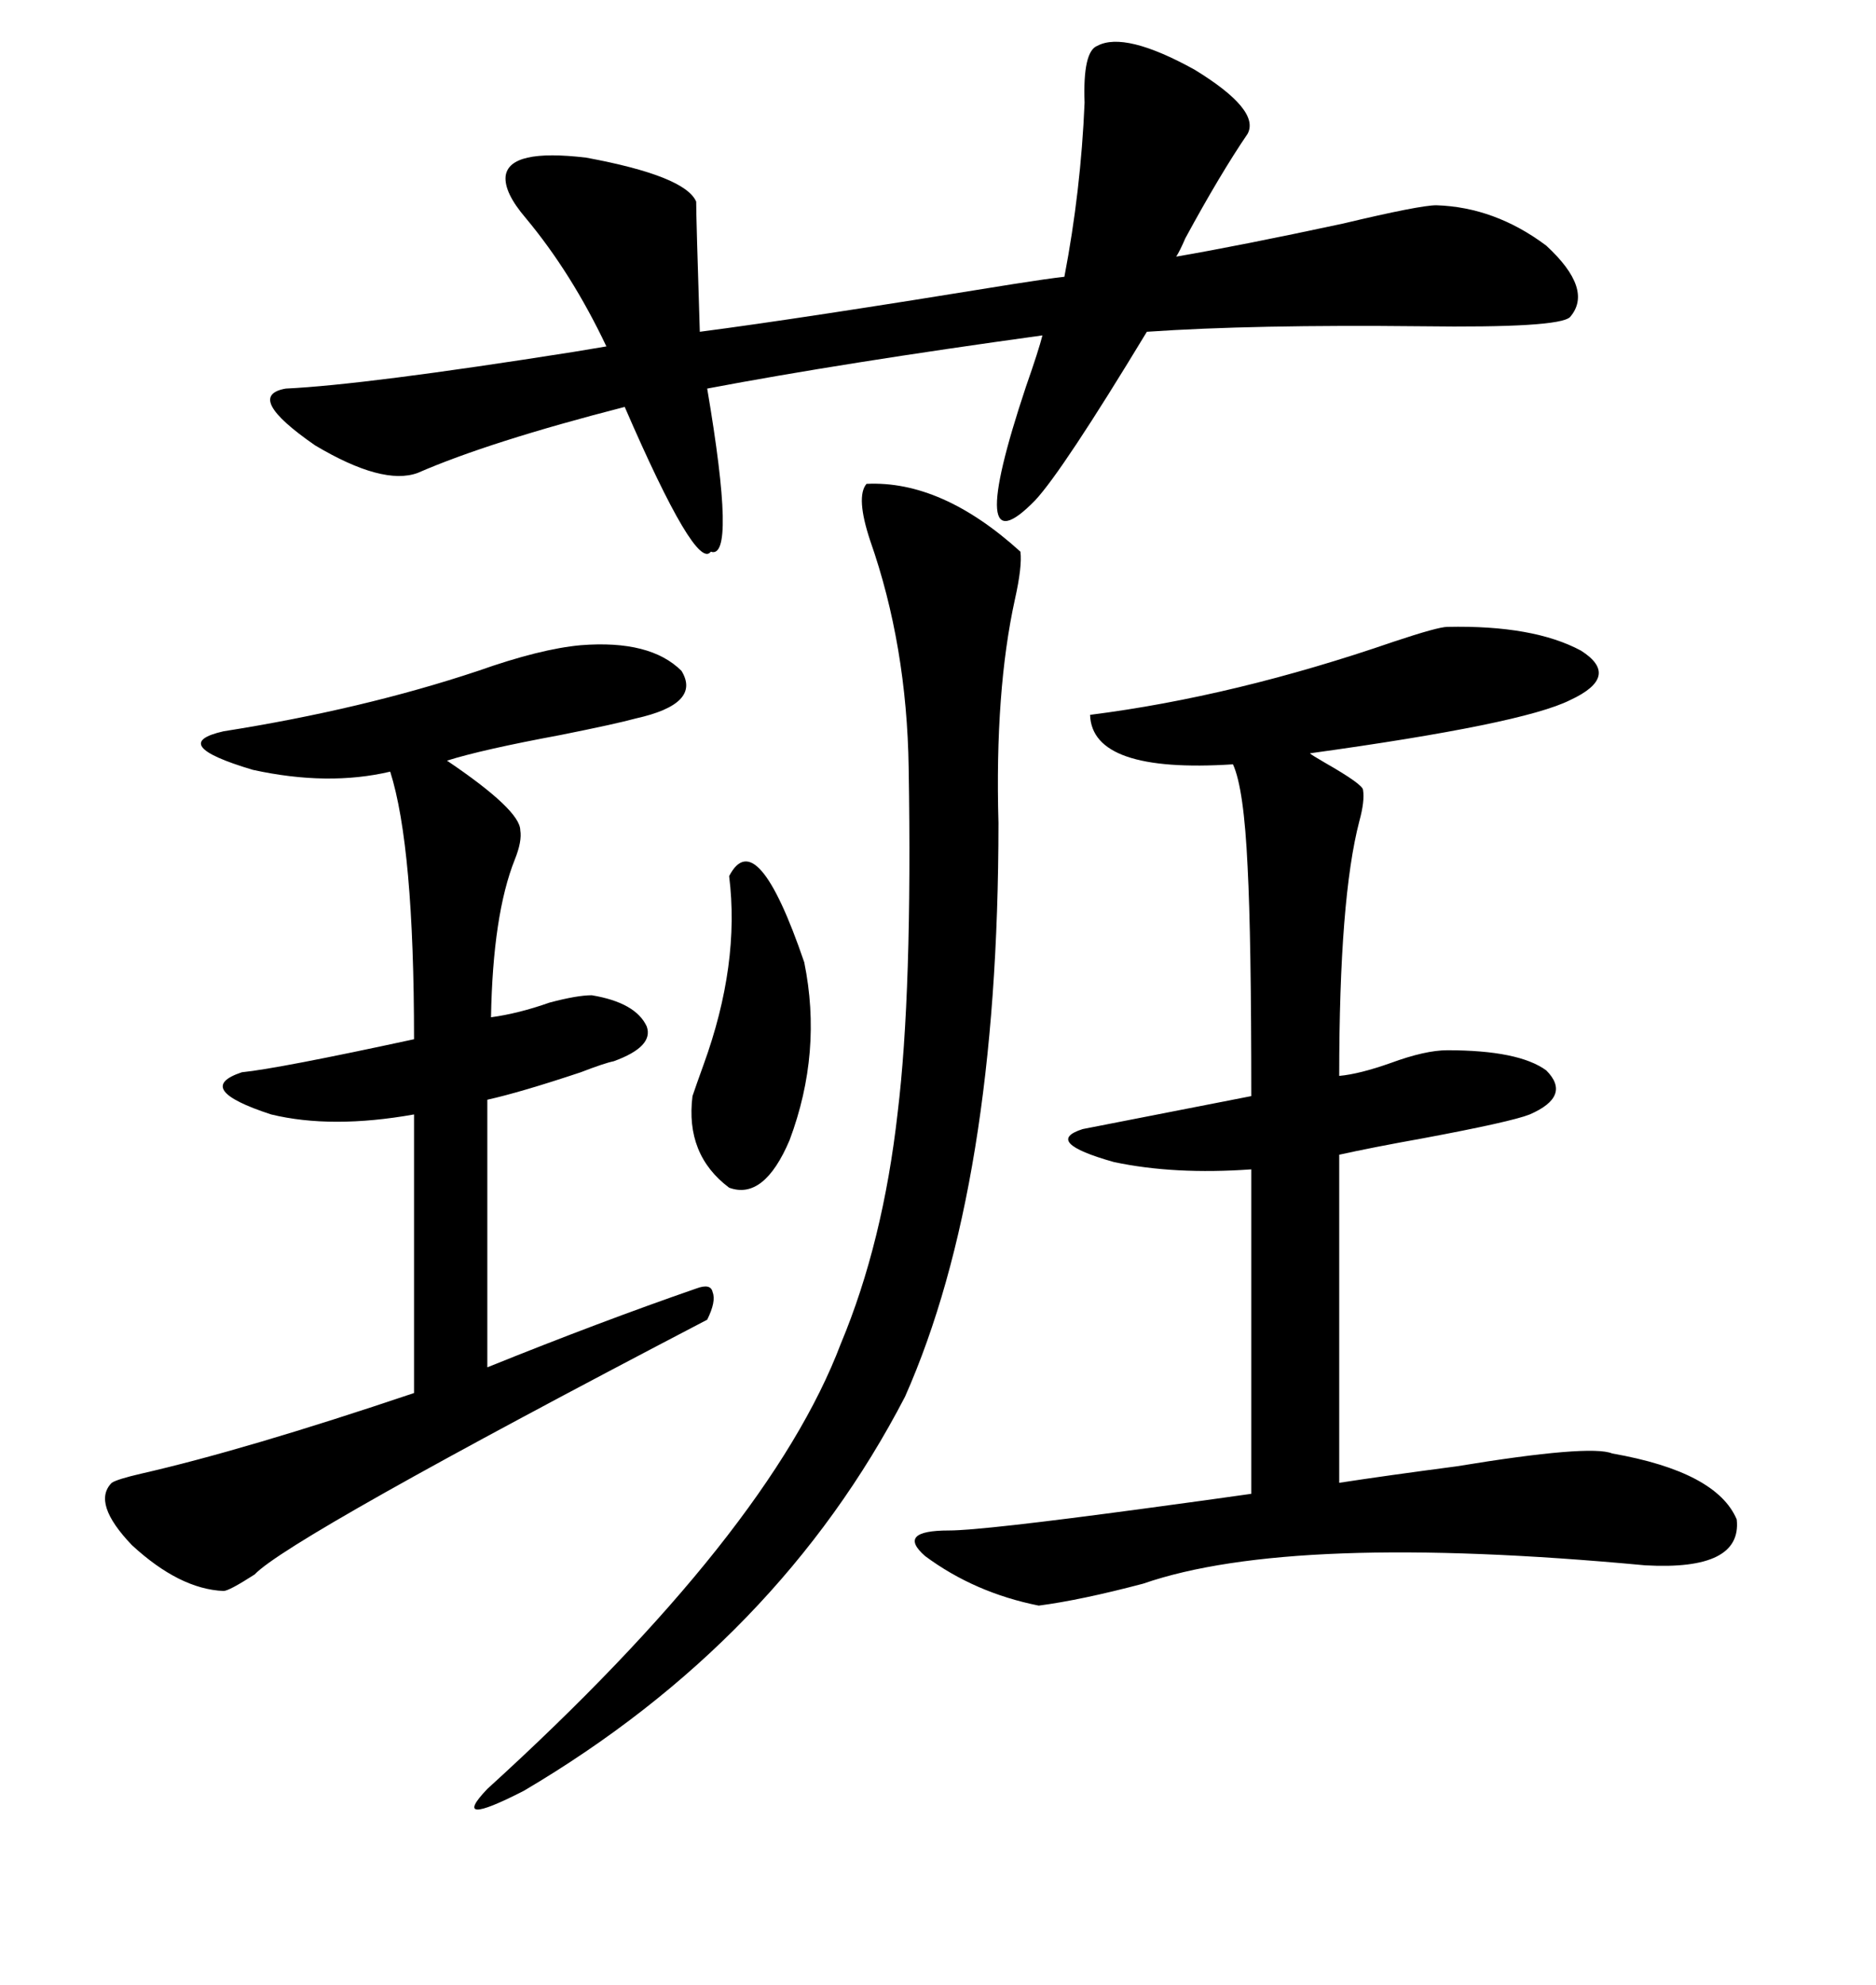 <svg xmlns="http://www.w3.org/2000/svg" xmlns:xlink="http://www.w3.org/1999/xlink" width="300" height="317.285"><path d="M231.45 100.20L231.45 100.20Q245.21 99.90 252.83 104.00L252.83 104.00Q259.28 108.11 251.07 111.91L251.07 111.91Q243.46 115.72 209.47 120.41L209.47 120.41Q209.77 120.70 211.82 121.88L211.82 121.88Q217.97 125.39 217.97 126.27L217.97 126.27Q218.26 128.03 217.38 131.25L217.38 131.25Q214.16 143.55 214.16 171.97L214.16 171.97Q217.38 171.68 222.36 169.92L222.36 169.92Q227.93 167.87 231.45 167.87L231.45 167.87Q242.87 167.87 247.27 171.09L247.27 171.09Q251.37 175.20 244.63 178.13L244.63 178.13Q241.70 179.30 227.64 181.93L227.64 181.93Q219.43 183.40 214.16 184.57L214.16 184.57L214.16 237.01Q221.78 235.84 232.91 234.38L232.91 234.38Q254.30 230.86 257.81 232.32L257.81 232.32Q274.51 235.25 277.73 242.87L277.73 242.87Q278.61 251.07 263.09 250.20L263.09 250.20Q206.54 244.92 182.81 253.13L182.81 253.13Q172.85 255.76 166.11 256.64L166.11 256.64Q155.86 254.59 147.95 248.73L147.95 248.73Q143.26 244.63 151.76 244.63L151.76 244.63Q157.03 244.63 183.11 241.11L183.11 241.11Q193.95 239.65 200.10 238.77L200.10 238.77L200.10 186.91Q187.79 187.79 178.13 185.74L178.13 185.74Q166.70 182.52 173.14 180.47L173.14 180.47Q182.23 178.71 200.10 175.20L200.10 175.20Q200.10 149.71 199.51 138.57L199.51 138.57Q198.93 125.98 197.17 122.17L197.17 122.17Q174.61 123.63 174.32 114.26L174.32 114.26Q197.46 111.33 222.95 102.54L222.95 102.54Q229.98 100.20 231.45 100.20ZM199.51 21.39L199.51 21.39Q195.12 27.83 189.55 38.09L189.55 38.09Q188.67 40.14 188.09 41.02L188.09 41.02Q198.34 39.26 214.75 35.74L214.75 35.74Q227.05 32.81 229.69 32.81L229.69 32.81Q239.06 33.11 247.27 39.26L247.27 39.26Q254.88 46.29 251.07 50.68L251.07 50.68Q249.32 52.44 227.34 52.15L227.34 52.15Q200.39 51.86 183.40 53.03L183.40 53.03Q169.92 75.29 165.53 79.98L165.53 79.98Q154.10 91.70 164.06 61.82L164.06 61.82Q166.11 55.96 166.70 53.61L166.70 53.61Q134.77 58.01 113.09 62.11L113.09 62.11Q117.77 89.65 113.67 88.18L113.67 88.18Q111.33 91.41 99.90 65.04L99.90 65.04Q78.22 70.61 66.80 75.59L66.80 75.59Q61.23 77.64 50.39 71.19L50.39 71.19Q38.96 63.28 45.70 62.11L45.70 62.11Q58.30 61.52 91.70 56.25L91.70 56.25Q95.21 55.66 96.97 55.37L96.97 55.37Q91.41 43.65 84.08 34.86L84.08 34.86Q80.57 30.76 80.86 28.13L80.86 28.13Q81.45 23.73 93.75 25.20L93.75 25.20Q109.57 28.13 111.33 32.23L111.33 32.23Q111.33 34.86 111.91 53.03L111.91 53.03Q127.73 50.98 162.01 45.41L162.01 45.41Q167.58 44.53 170.21 44.24L170.21 44.24Q172.85 30.47 173.44 16.41L173.44 16.41Q173.14 8.20 175.49 7.32L175.49 7.32Q179.88 4.98 191.02 11.13L191.02 11.13Q201.56 17.58 199.51 21.39ZM92.87 103.13L92.87 103.13Q104.00 102.25 108.98 107.23L108.98 107.23Q112.21 112.50 101.66 114.84L101.66 114.84Q98.44 115.72 89.65 117.48L89.65 117.48Q77.05 119.82 71.48 121.58L71.48 121.58Q83.20 129.49 83.20 132.71L83.20 132.71Q83.50 134.47 82.32 137.40L82.32 137.40Q78.81 146.19 78.52 162.60L78.52 162.60Q82.91 162.01 87.89 160.25L87.89 160.25Q92.29 159.08 94.63 159.08L94.63 159.08Q101.66 160.25 103.42 164.06L103.42 164.06Q104.59 167.29 98.14 169.63L98.14 169.63Q96.68 169.92 92.87 171.39L92.87 171.39Q83.20 174.61 77.93 175.78L77.93 175.78L77.93 218.55Q96.09 211.23 111.33 205.96L111.33 205.96Q113.67 205.08 113.96 206.54L113.96 206.54Q114.55 208.01 113.09 210.94L113.09 210.94Q46.29 245.80 40.72 251.66L40.72 251.66Q36.62 254.30 35.74 254.30L35.74 254.30Q28.71 254.00 21.09 246.97L21.09 246.97Q14.65 240.23 17.87 237.01L17.87 237.01Q18.75 236.43 22.56 235.55L22.56 235.55Q39.26 231.74 66.21 222.66L66.21 222.66L66.21 178.13Q53.03 180.47 43.36 178.13L43.36 178.13Q30.76 174.02 38.67 171.39L38.67 171.39Q44.53 170.80 66.21 166.11L66.21 166.11Q66.21 135.35 62.40 123.34L62.40 123.34Q52.44 125.68 40.43 123.05L40.43 123.05Q26.66 118.95 35.74 116.89L35.74 116.89Q58.01 113.38 76.46 107.23L76.46 107.23Q86.43 103.71 92.87 103.13ZM138.57 77.34L138.57 77.34Q150.59 76.76 163.18 88.18L163.18 88.18Q163.48 90.53 162.30 95.80L162.30 95.80Q159.08 110.45 159.67 131.54L159.67 131.54Q159.67 189.55 144.73 223.24L144.73 223.24Q124.51 262.21 83.79 286.23L83.79 286.23Q71.78 292.38 77.93 285.94L77.93 285.94Q123.05 244.92 134.47 214.75L134.47 214.75Q141.21 198.63 143.55 177.83L143.55 177.83Q145.90 158.50 145.31 122.75L145.31 122.75Q145.02 103.13 139.16 86.43L139.16 86.43Q136.82 79.39 138.57 77.34ZM116.60 140.04L116.60 140.04Q121.00 131.54 128.61 153.81L128.61 153.81Q131.54 168.16 126.27 182.23L126.27 182.23Q122.17 191.89 116.60 189.84L116.60 189.84Q109.57 184.57 110.74 175.20L110.74 175.20Q111.33 173.44 112.50 170.21L112.50 170.21Q118.36 154.10 116.60 140.04Z"/></svg>
